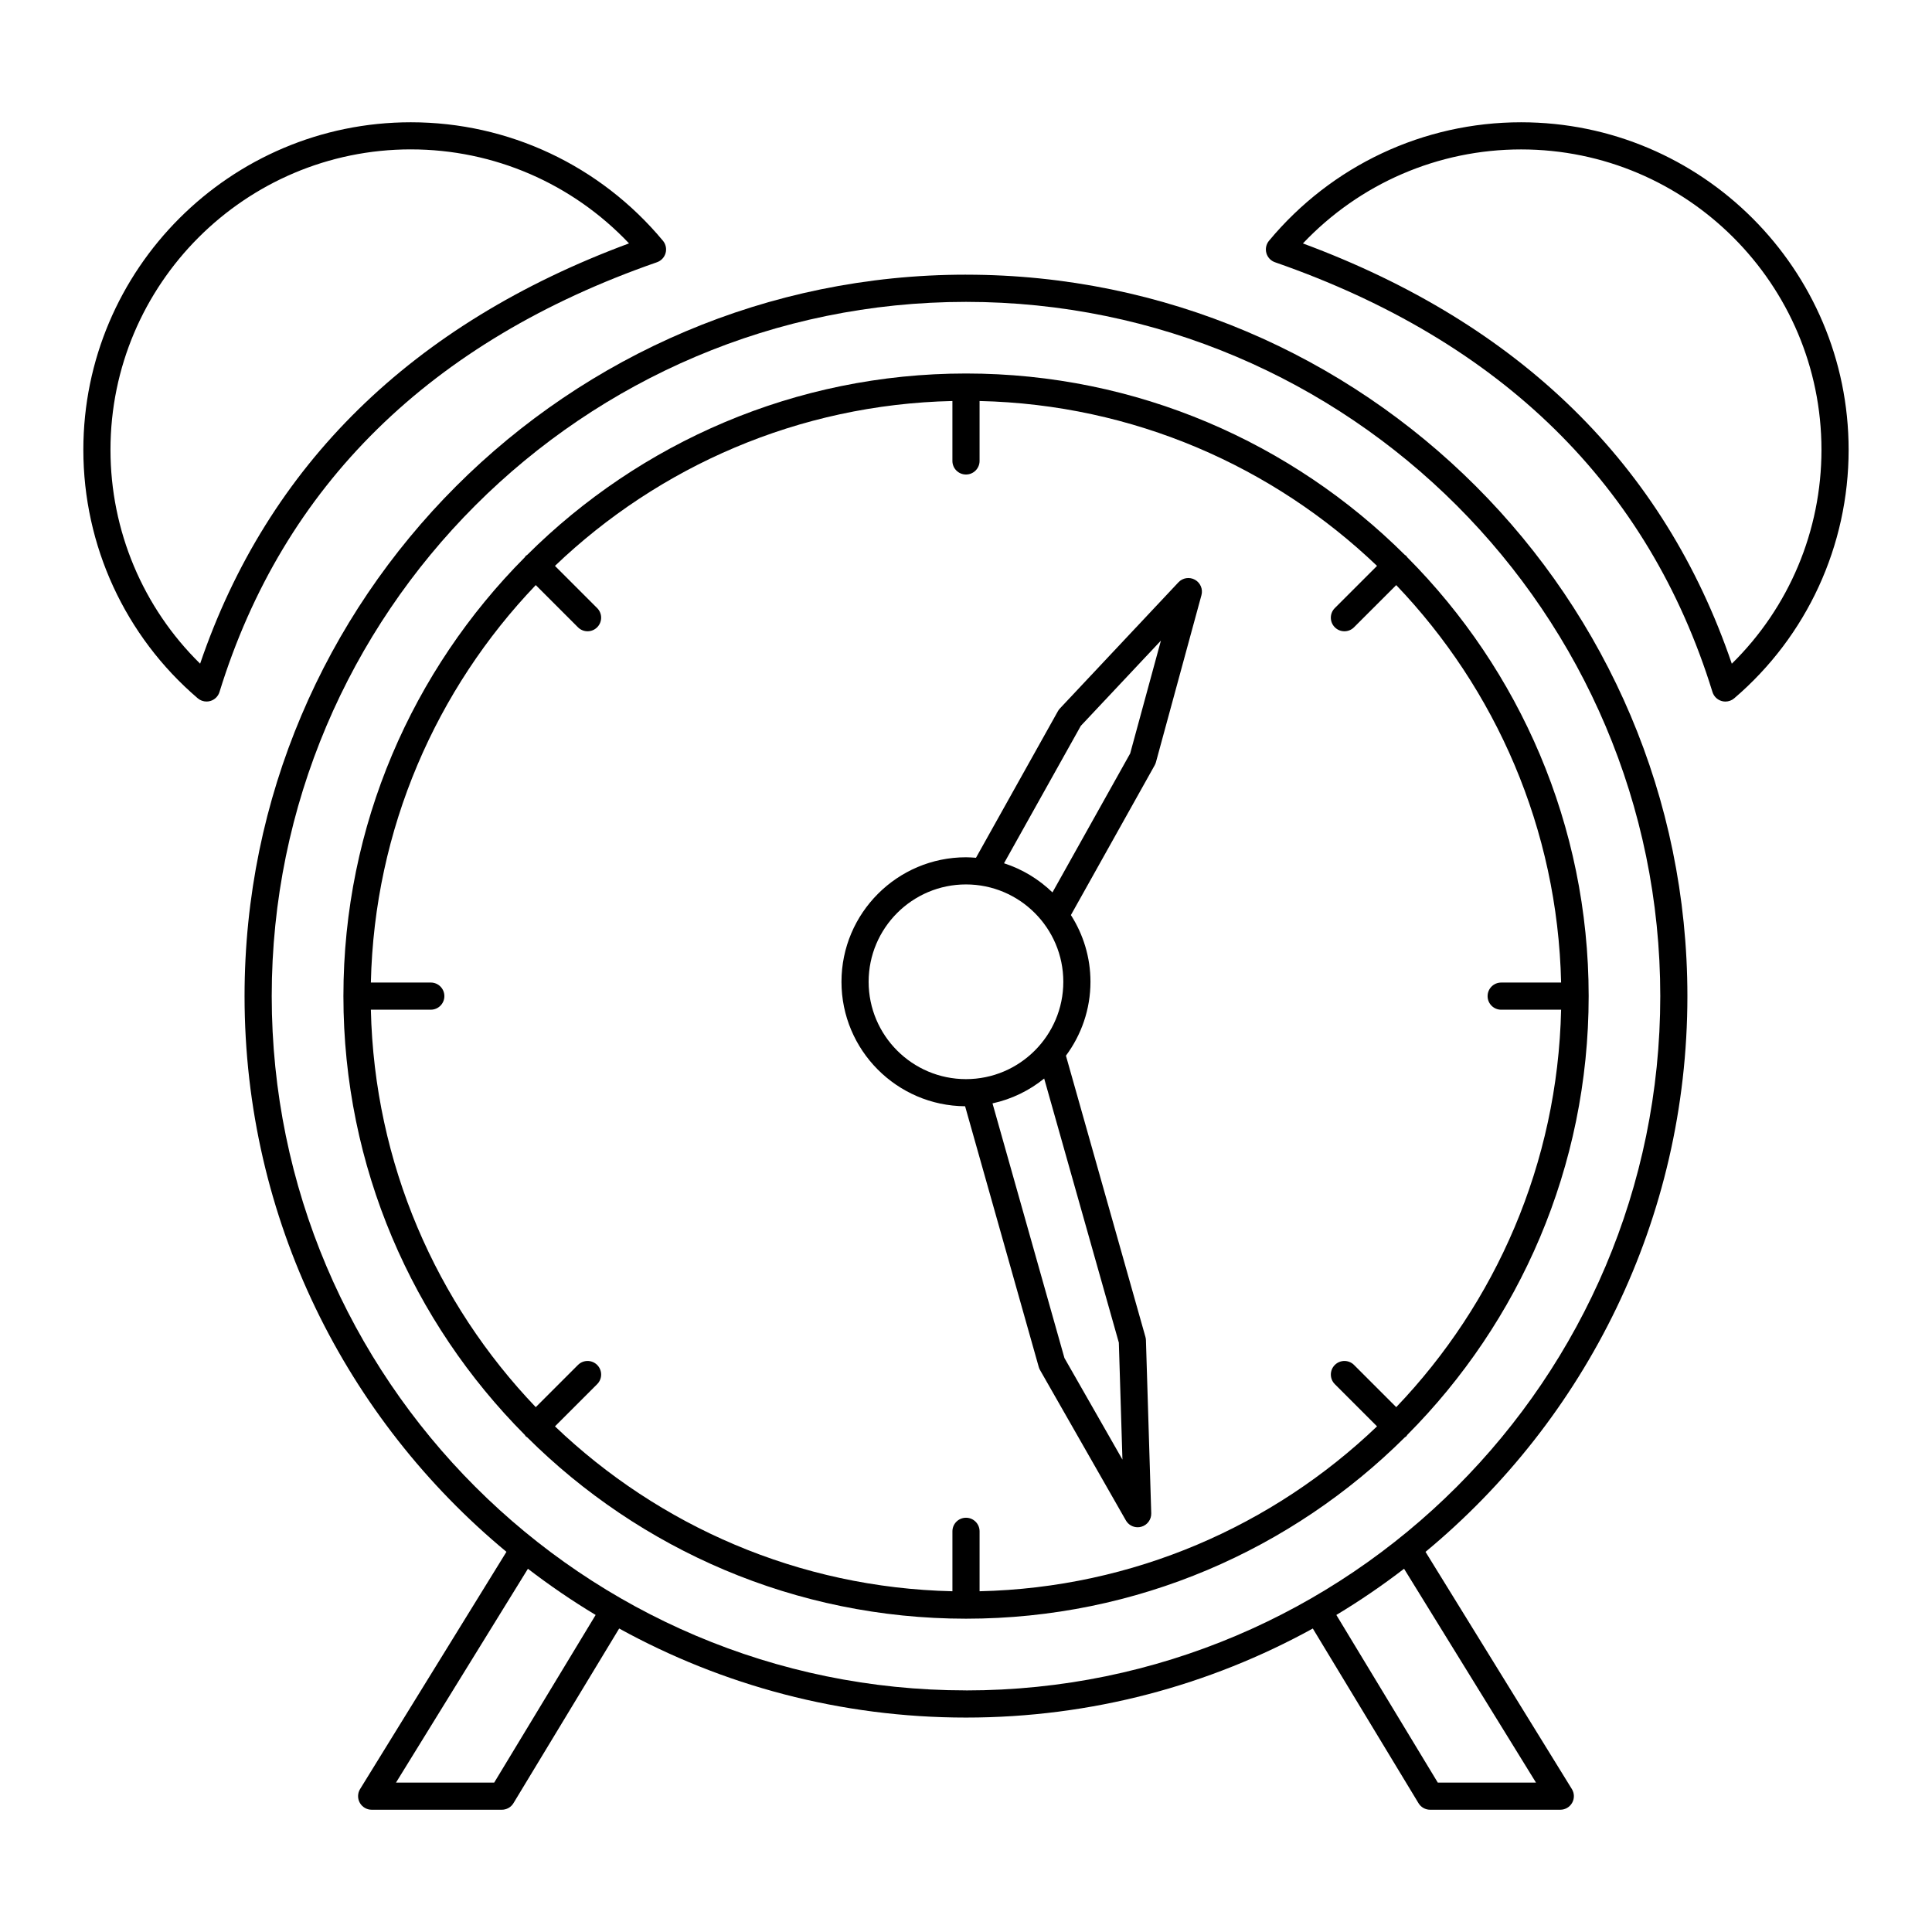 <?xml version="1.0" encoding="UTF-8"?>
<!-- Uploaded to: SVG Repo, www.svgrepo.com, Generator: SVG Repo Mixer Tools -->
<svg fill="#000000" width="800px" height="800px" version="1.1" viewBox="144 144 512 512" xmlns="http://www.w3.org/2000/svg">
 <g>
  <path d="m400 216.79c-105.42 0-191.19 85.766-191.19 191.19 0 59.184 27.035 112.17 69.402 147.27l-38.781 62.863c-0.684 1.109-0.715 2.504-0.078 3.641s1.84 1.844 3.141 1.844h34.5c1.258 0 2.43-0.66 3.078-1.734l28.016-46.293c27.293 15.027 58.613 23.602 91.91 23.602 33.293 0 64.617-8.574 91.91-23.602l28.012 46.293c0.648 1.078 1.82 1.734 3.078 1.734h34.5c1.305 0 2.504-0.707 3.141-1.844s0.605-2.531-0.082-3.641l-38.781-62.859c42.367-35.098 69.402-88.082 69.402-147.27 0.004-105.43-85.762-191.19-191.18-191.19zm-125.03 399.61h-26.023l34.957-56.66c5.742 4.402 11.723 8.5 17.949 12.238zm276.08 0h-26.023l-26.883-44.422c6.227-3.738 12.211-7.836 17.949-12.242zm-151.05-24.43c-101.45 0-183.99-82.539-183.99-183.99 0-101.45 82.535-183.98 183.99-183.98 101.45 0 183.99 82.535 183.99 183.99-0.004 101.45-82.539 183.99-183.99 183.99z"/>
  <path d="m516.92 291.68c-0.094-0.117-0.137-0.262-0.246-0.371-0.109-0.109-0.25-0.152-0.371-0.246-29.852-29.699-70.969-48.082-116.3-48.082-45.336 0-86.453 18.387-116.3 48.082-0.117 0.094-0.262 0.137-0.367 0.246-0.109 0.109-0.152 0.25-0.246 0.367-29.699 29.852-48.082 70.969-48.082 116.3 0 45.336 18.387 86.453 48.082 116.3 0.094 0.117 0.137 0.258 0.246 0.367 0.109 0.109 0.25 0.152 0.367 0.246 29.852 29.699 70.973 48.082 116.3 48.082 45.336 0 86.453-18.387 116.31-48.082 0.117-0.094 0.262-0.137 0.371-0.246 0.109-0.109 0.152-0.25 0.246-0.371 29.699-29.852 48.082-70.969 48.082-116.3-0.004-45.328-18.387-86.445-48.086-116.3zm-2.902 225.23-11.184-11.184c-1.406-1.406-3.684-1.406-5.09 0s-1.406 3.684 0 5.09l11.184 11.184c-27.539 26.32-64.539 42.777-105.33 43.699v-15.883c0-1.988-1.609-3.598-3.598-3.598-1.988 0-3.598 1.609-3.598 3.598v15.883c-40.793-0.922-77.793-17.379-105.33-43.699l11.184-11.184c1.406-1.406 1.406-3.684 0-5.09s-3.684-1.406-5.09 0l-11.184 11.184c-26.32-27.535-42.777-64.539-43.699-105.33h15.883c1.988 0 3.598-1.609 3.598-3.598s-1.609-3.598-3.598-3.598h-15.883c0.922-40.793 17.379-77.793 43.699-105.33l11.184 11.184c0.703 0.703 1.625 1.055 2.543 1.055 0.922 0 1.84-0.352 2.543-1.055 1.406-1.406 1.406-3.684 0-5.09l-11.184-11.184c27.535-26.32 64.539-42.777 105.33-43.695v15.883c0 1.988 1.609 3.598 3.598 3.598 1.988 0 3.598-1.609 3.598-3.598v-15.883c40.793 0.922 77.797 17.379 105.33 43.699l-11.184 11.18c-1.406 1.402-1.406 3.684 0 5.09 0.703 0.703 1.625 1.055 2.543 1.055 0.922 0 1.84-0.352 2.543-1.055l11.184-11.18c26.32 27.535 42.777 64.539 43.699 105.33h-15.883c-1.988 0-3.598 1.609-3.598 3.598s1.609 3.598 3.598 3.598h15.883c-0.914 40.789-17.371 77.789-43.691 105.32z"/>
  <path d="m600.25 329.78c0.332 0.094 0.668 0.141 1 0.141 0.848 0 1.68-0.297 2.336-0.863 19.27-16.469 30.32-40.469 30.32-65.848 0-47.863-38.941-86.805-86.805-86.805-25.848 0-50.195 11.441-66.797 31.395-0.754 0.906-1.02 2.129-0.703 3.266 0.316 1.137 1.172 2.051 2.289 2.434 60.027 20.871 99.031 59.188 115.93 113.88 0.352 1.16 1.27 2.059 2.434 2.398zm-110.96-121.27c15.051-15.891 35.844-24.91 57.809-24.91 43.898 0 79.609 35.715 79.609 79.609 0 21.438-8.598 41.801-23.762 56.684-17.934-52.629-56.133-90.062-113.66-111.38z"/>
  <path d="m196.4 329.05c0.656 0.562 1.488 0.863 2.336 0.863 0.332 0 0.672-0.047 1-0.141 1.164-0.336 2.082-1.238 2.434-2.394 16.898-54.699 55.898-93.016 115.93-113.88 1.117-0.387 1.973-1.297 2.289-2.434 0.316-1.137 0.051-2.359-0.703-3.266-16.602-19.953-40.949-31.395-66.797-31.395-47.863-0.004-86.801 38.934-86.801 86.801 0 25.379 11.051 49.379 30.316 65.848zm56.488-145.46c21.969 0 42.758 9.02 57.809 24.91-57.523 21.32-95.723 58.754-113.66 111.38-15.164-14.879-23.758-35.246-23.758-56.684 0-43.895 35.711-79.609 79.605-79.609z"/>
  <path d="m460.68 297.64c-1.438-0.805-3.242-0.531-4.379 0.676l-31.418 33.438c-0.203 0.211-0.375 0.453-0.52 0.707l-21.719 38.859c-0.879-0.066-1.758-0.133-2.648-0.133-18.195 0-32.996 14.801-32.996 32.996 0 18.117 14.676 32.855 32.762 32.984l19.52 69.102c0.078 0.281 0.191 0.551 0.336 0.805l22.75 39.848c0.648 1.145 1.855 1.816 3.125 1.816 0.324 0 0.652-0.043 0.977-0.137 1.59-0.449 2.672-1.922 2.621-3.574l-1.406-45.879c-0.012-0.293-0.055-0.586-0.137-0.867l-21.062-74.516c4.066-5.484 6.5-12.246 6.5-19.582 0-6.508-1.918-12.566-5.184-17.684l22.203-39.695c0.141-0.258 0.254-0.527 0.332-0.812l12.059-44.266c0.438-1.594-0.273-3.277-1.715-4.086zm-86.484 106.54c0-14.227 11.574-25.797 25.797-25.797s25.797 11.574 25.797 25.797c0 14.227-11.57 25.801-25.793 25.801-14.227 0-25.801-11.574-25.801-25.801zm66.309 95.633 0.953 30.992-15.371-26.918-19.062-67.48c5.106-1.113 9.77-3.406 13.695-6.586zm3.004-156.14-20.598 36.824c-3.594-3.481-7.965-6.152-12.836-7.723l20.352-36.414 21.227-22.59z"/>
 </g>
</svg>